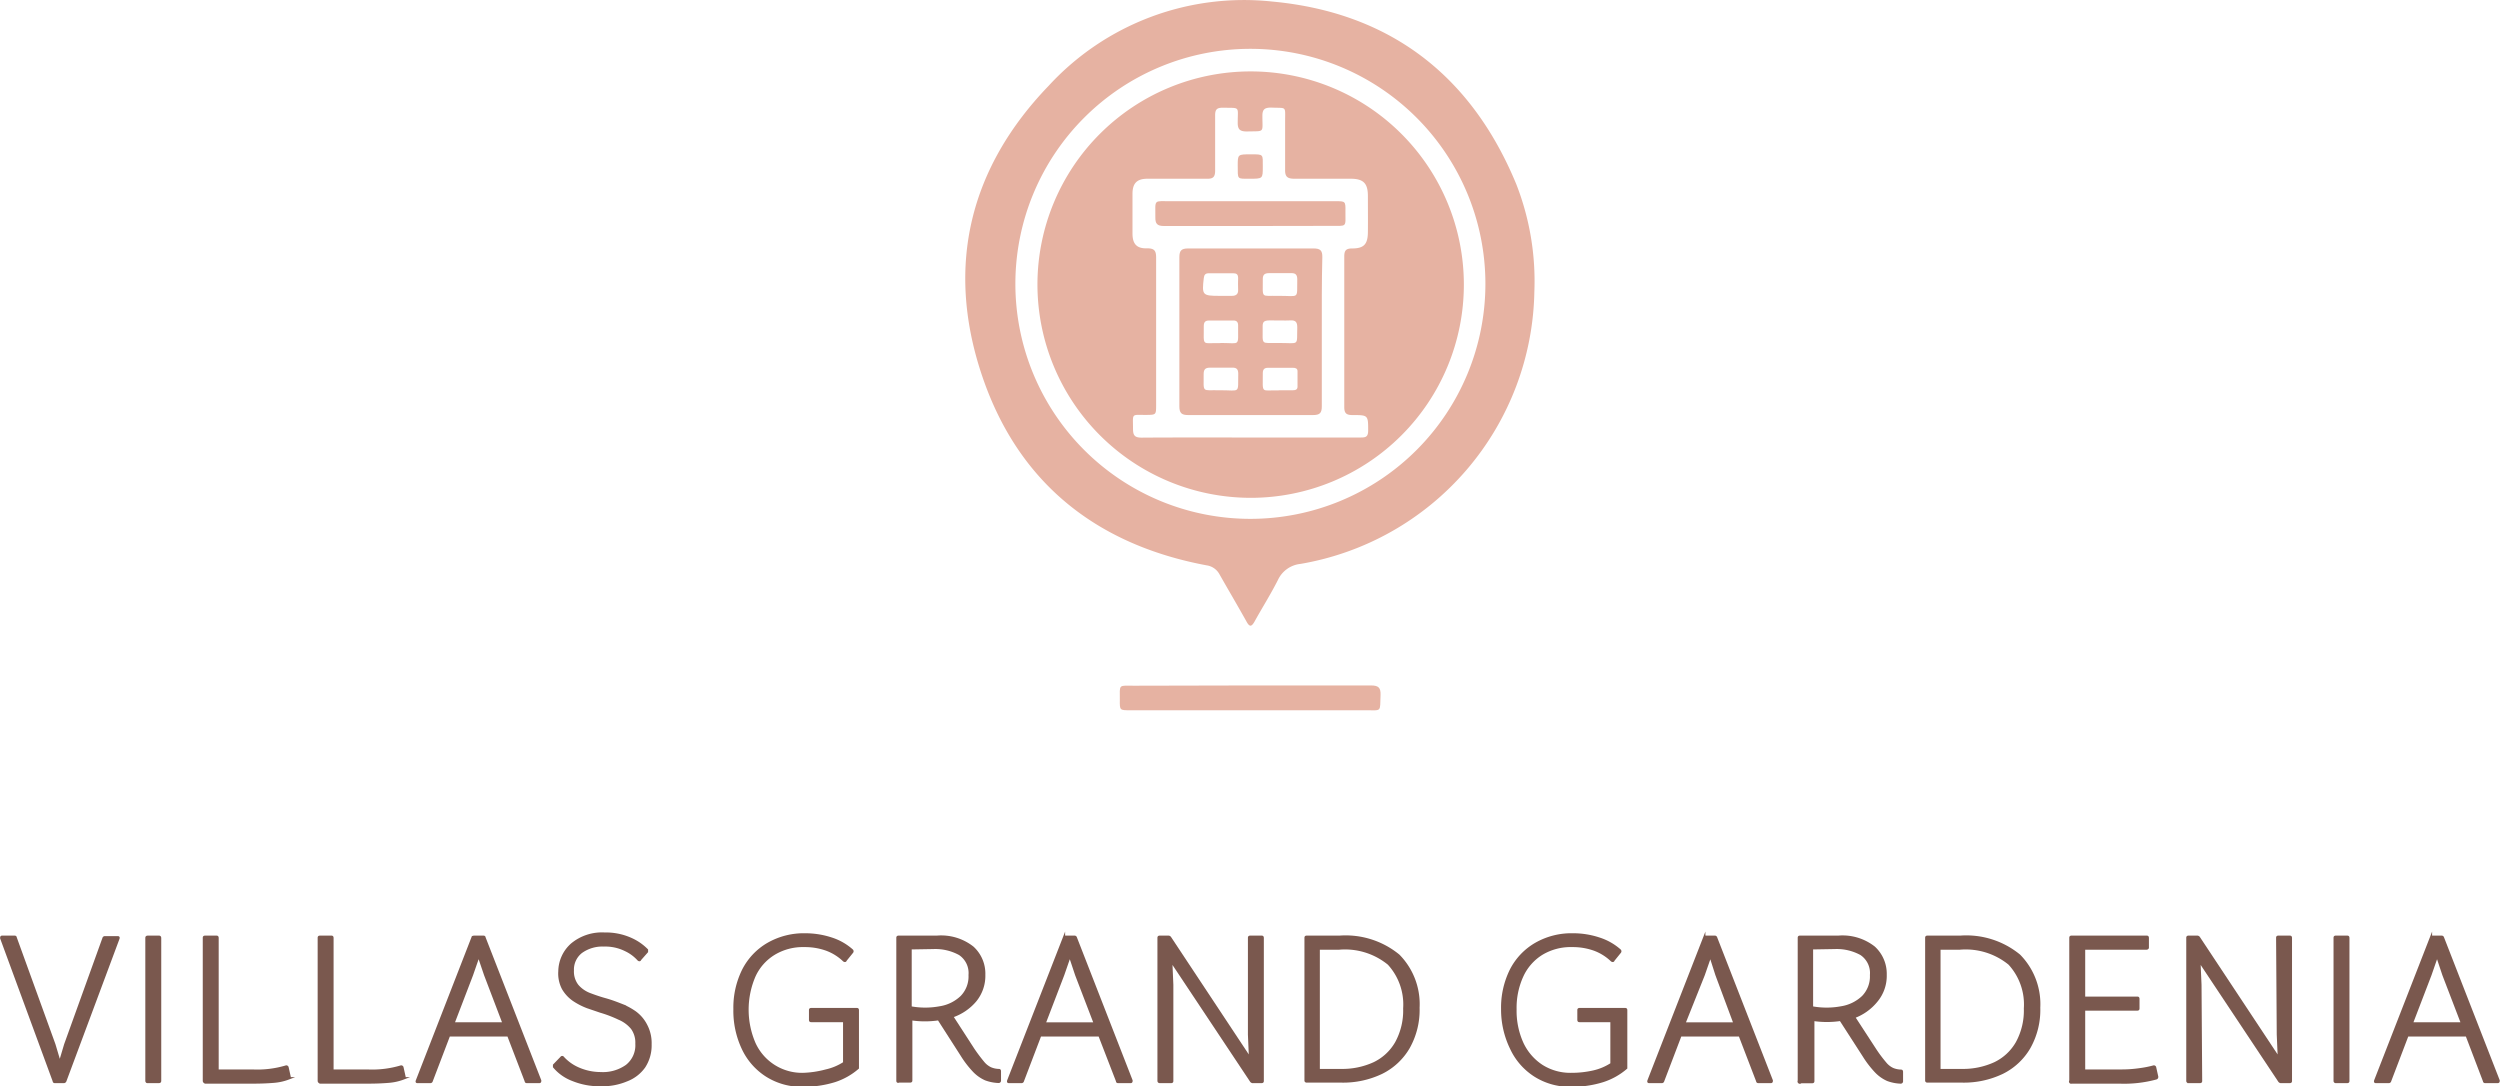 <svg xmlns="http://www.w3.org/2000/svg" viewBox="0 0 191.48 83.2"><defs><style>.cls-1{fill:#e6b2a2;}.cls-2{fill:#7a584e;stroke:#7a584e;stroke-miterlimit:10;stroke-width:0.18px;}</style></defs><g id="Capa_2" data-name="Capa 2"><g id="Capa_1-2" data-name="Capa 1"><g id="Capa_2-2" data-name="Capa 2"><g id="Capa_1-2-2" data-name="Capa 1-2"><path class="cls-1" d="M117.52,22.33A21.54,21.54,0,0,1,99.61,43.19a2.15,2.15,0,0,0-1.73,1.23c-.55,1.09-1.21,2.13-1.8,3.2-.22.38-.37.42-.6,0C94.8,46.4,94.09,45.2,93.41,44a1.33,1.33,0,0,0-1-.7c-8.58-1.61-14.55-6.47-17.26-14.73s-.86-15.74,5.17-22A20.32,20.32,0,0,1,97.46.12c9,.84,15.25,5.67,18.68,14A20.38,20.38,0,0,1,117.52,22.33ZM95.77,3.74a18,18,0,1,0,18,18,18,18,0,0,0-18-18Z"></path><path class="cls-1" d="M95.83,52.5H105c.57,0,.76.16.74.73-.06,1.34.14,1.17-1.19,1.17h-18c-.78,0-.79,0-.78-.77,0-1.26-.14-1.11,1.12-1.11Z"></path><path class="cls-1" d="M79.46,21.79A16.33,16.33,0,1,1,95.78,38.13h0A16.35,16.35,0,0,1,79.46,21.79ZM95.74,33.51h8.42c.39,0,.63,0,.63-.53,0-1.18,0-1.19-1.2-1.19-.46,0-.63-.13-.63-.61V19.65c0-.45.12-.62.6-.62.91,0,1.2-.33,1.21-1.24s0-1.85,0-2.77-.29-1.33-1.3-1.33h-4.3c-.55,0-.76-.13-.74-.72V9.3c0-1.22.14-1-1.06-1.06-.52,0-.69.14-.68.67,0,1.3.2,1.12-1.18,1.16-.54,0-.72-.15-.71-.7,0-1.25.22-1.09-1.15-1.12-.45,0-.58.14-.58.58v4.24c0,.47-.15.63-.61.62H87.88c-.8,0-1.14.35-1.14,1.15v3.05c0,.8.33,1.16,1.13,1.13.58,0,.68.22.68.73V31c0,.78,0,.77-.77.78-1.16,0-1-.15-1,1.07,0,.53.16.67.67.67C90.2,33.5,92.94,33.51,95.74,33.51Z"></path><path class="cls-1" d="M101.24,25.41v5.71c0,.51-.15.67-.67.67H91c-.51,0-.67-.16-.67-.67V19.7c0-.51.16-.67.67-.67h9.61c.52,0,.68.16.67.67C101.23,21.61,101.24,23.51,101.24,25.41Zm-7.72-2.75h.84c.28,0,.49-.11.47-.46s0-.6,0-.9-.13-.37-.38-.37H92.58c-.25,0-.35.11-.38.37-.15,1.3-.11,1.36,1.2,1.36Zm4.47,0c1.56,0,1.34.28,1.37-1.26,0-.33-.11-.49-.46-.48H97.21c-.38,0-.5.14-.49.5,0,1.48-.15,1.21,1.16,1.24Zm-4.42,3.61c1.44,0,1.25.3,1.26-1.29v-.06c0-.26-.12-.38-.38-.37H92.59c-.3,0-.39.15-.39.43,0,1.6-.16,1.27,1.2,1.3Zm4.42,0c1.56,0,1.33.26,1.37-1.19,0-.38-.1-.56-.51-.54s-1.06,0-1.58,0-.57.14-.56.55c0,1.39-.14,1.16,1.17,1.18Zm-4.52,3.62c1.56,0,1.34.29,1.37-1.26,0-.33-.11-.48-.46-.47h-1.7c-.37,0-.49.14-.49.5,0,1.47-.14,1.2,1.17,1.23Zm4.56,0h1c.19,0,.35-.05.35-.27V28.43c0-.22-.17-.26-.36-.26h-1.9c-.3,0-.4.14-.4.42,0,1.61-.16,1.28,1.19,1.31Z"></path><path class="cls-1" d="M95.77,17.31H89.16c-.53,0-.68-.17-.67-.68,0-1.41-.15-1.21,1.2-1.22h12.59c.77,0,.78,0,.77.78,0,1.26.14,1.1-1.13,1.11Z"></path><path class="cls-1" d="M96.72,12.77c0,.92,0,.92-1,.92s-.91.07-.92-1c0-.87,0-.87,1-.87S96.72,11.8,96.72,12.77Z"></path></g></g><path class="cls-2" d="M4.16,80l.42,1.41L5,80l2.93-8.13a.1.1,0,0,1,.11-.08H9c.07,0,.1,0,.06.11L5,82.79a.12.12,0,0,1-.11.08H4.23c-.07,0-.1,0-.11-.08L.1,71.86c0-.07,0-.11.06-.11h.93c.07,0,.1,0,.11.08Z"></path><path class="cls-2" d="M11.32,82.87c-.07,0-.1,0-.1-.09V71.85c0-.07,0-.1.1-.1h.84c.07,0,.1,0,.1.1V82.78c0,.06,0,.09-.1.09Z"></path><path class="cls-2" d="M15.62,82.78V71.85c0-.07,0-.1.1-.1h.84c.07,0,.1,0,.1.1V82h2.67a7.67,7.67,0,0,0,2.58-.31.09.09,0,0,1,.11.07l.16.72s0,.09-.06.11a4.07,4.07,0,0,1-1.17.26q-.72.06-1.62.06H15.72C15.65,82.87,15.62,82.84,15.62,82.78Z"></path><path class="cls-2" d="M24.42,82.78V71.85c0-.07,0-.1.1-.1h.84c.07,0,.1,0,.1.1V82h2.67a7.67,7.67,0,0,0,2.58-.31.09.09,0,0,1,.11.07l.16.72s0,.09-.06.11a4.07,4.07,0,0,1-1.17.26q-.72.06-1.62.06H24.52C24.45,82.87,24.42,82.84,24.42,82.78Z"></path><path class="cls-2" d="M38.93,79.3H34.39l-1.33,3.49a.1.1,0,0,1-.11.08H32c-.08,0-.1,0-.06-.11l4.25-10.93a.14.14,0,0,1,.11-.08H37c.07,0,.1,0,.11.08l4.26,10.93c0,.07,0,.11-.06.11h-.93c-.07,0-.1,0-.11-.08Zm-1.77-4.64-.5-1.47-.51,1.47-1.43,3.73h3.86Z"></path><path class="cls-2" d="M43,81a.07.07,0,0,1,.12,0,3.42,3.42,0,0,0,1.2.85A4.26,4.26,0,0,0,46,82.2a3.14,3.14,0,0,0,2-.57,2,2,0,0,0,.75-1.69,1.88,1.88,0,0,0-.34-1.18,2.55,2.55,0,0,0-1-.74A9.37,9.37,0,0,0,46,77.48l-1-.34a5.16,5.16,0,0,1-1.07-.55,2.74,2.74,0,0,1-.81-.88,2.48,2.48,0,0,1-.27-1.32,2.8,2.8,0,0,1,.95-2.06,3.6,3.6,0,0,1,2.51-.82,4.67,4.67,0,0,1,2,.4,4,4,0,0,1,1.24.85s0,.07,0,.13l-.53.6c0,.06-.08.06-.13,0a3.11,3.11,0,0,0-1-.73,3.46,3.46,0,0,0-1.64-.35,2.76,2.76,0,0,0-1.73.51,1.7,1.7,0,0,0-.65,1.41,1.75,1.75,0,0,0,.36,1.16,2.33,2.33,0,0,0,.93.65c.37.14.77.28,1.17.39s.76.24,1.17.4a5.18,5.18,0,0,1,1.14.6,2.79,2.79,0,0,1,.85,1,2.91,2.91,0,0,1,.33,1.45,3,3,0,0,1-.48,1.73A2.91,2.91,0,0,1,48,82.74a4.81,4.81,0,0,1-2,.37,5.44,5.44,0,0,1-2.14-.4,3.44,3.44,0,0,1-1.42-1s0-.08,0-.13Z"></path><path class="cls-2" d="M56.26,77.29a6.46,6.46,0,0,1,.67-3,4.88,4.88,0,0,1,1.9-2,5.51,5.51,0,0,1,2.85-.72,6.41,6.41,0,0,1,2,.32,4.36,4.36,0,0,1,1.58.9.1.1,0,0,1,0,.14l-.5.62c0,.06-.08.06-.14,0a3.84,3.84,0,0,0-1.32-.82,4.87,4.87,0,0,0-1.69-.28,4.26,4.26,0,0,0-2.33.61,3.88,3.88,0,0,0-1.5,1.7,6.52,6.52,0,0,0,0,5.15,4,4,0,0,0,3.73,2.35A7.59,7.59,0,0,0,63.25,82a4.25,4.25,0,0,0,1.41-.59V78.2H62.15c-.07,0-.1,0-.1-.1v-.72c0-.06,0-.09.1-.09H65.6c.07,0,.1,0,.1.09V81.8a5.1,5.1,0,0,1-1.78,1,8,8,0,0,1-2.38.35,5,5,0,0,1-2.83-.77,4.94,4.94,0,0,1-1.82-2.09A6.77,6.77,0,0,1,56.26,77.29Z"></path><path class="cls-2" d="M68.74,82.78V71.85c0-.07,0-.1.1-.1h2.92a3.9,3.9,0,0,1,2.74.82,2.71,2.71,0,0,1,.88,2.09,3,3,0,0,1-.69,2,4,4,0,0,1-1.77,1.19l1.63,2.52a12.43,12.43,0,0,0,.75,1,1.62,1.62,0,0,0,.58.46,1.74,1.74,0,0,0,.6.13c.07,0,.1,0,.1.1v.7a.09.09,0,0,1-.1.1,3.18,3.18,0,0,1-1-.2,2.81,2.81,0,0,1-.89-.63,7.53,7.53,0,0,1-.93-1.21l-1.77-2.76a7.07,7.07,0,0,1-2.1,0v4.68c0,.06,0,.09-.1.09h-.84C68.77,82.87,68.74,82.84,68.74,82.78Zm1-10.15v4.53a6.11,6.11,0,0,0,2.25,0,3.07,3.07,0,0,0,1.65-.81,2.23,2.23,0,0,0,.63-1.67,1.75,1.75,0,0,0-.77-1.61,3.87,3.87,0,0,0-2-.47Z"></path><path class="cls-2" d="M84.21,79.3H79.67l-1.33,3.49a.1.1,0,0,1-.11.08H77.3c-.08,0-.1,0-.07-.11l4.26-10.93a.14.14,0,0,1,.11-.08h.69a.1.1,0,0,1,.11.08l4.26,10.93c0,.07,0,.11-.06.11h-.93c-.07,0-.11,0-.11-.08Zm-1.78-4.64-.49-1.47-.51,1.47L80,78.39h3.86Z"></path><path class="cls-2" d="M88.74,82.78V71.85c0-.07,0-.1.1-.1h.67a.16.16,0,0,1,.11.07l6.13,9.26-.08-1.84,0-7.39c0-.07,0-.1.1-.1h.84c.07,0,.1,0,.1.1V82.78c0,.06,0,.09-.1.09h-.67a.17.17,0,0,1-.11-.06l-6.13-9.22.08,1.84,0,7.35c0,.06,0,.09-.1.09h-.84C88.77,82.87,88.74,82.84,88.74,82.78Z"></path><path class="cls-2" d="M100,82.78V71.85c0-.07,0-.1.09-.1h2.52a6.39,6.39,0,0,1,4.51,1.43,5.31,5.31,0,0,1,1.52,4,5.88,5.88,0,0,1-.75,3.06,4.89,4.89,0,0,1-2.07,1.93,6.83,6.83,0,0,1-3.09.66h-2.64A.08.08,0,0,1,100,82.78Zm1-.82h1.69a5.84,5.84,0,0,0,2.55-.52,3.87,3.87,0,0,0,1.7-1.58,5.13,5.13,0,0,0,.62-2.62,4.6,4.6,0,0,0-1.2-3.42,5.28,5.28,0,0,0-3.79-1.17h-1.57Z"></path><path class="cls-2" d="M115.06,77.29a6.46,6.46,0,0,1,.67-3,4.88,4.88,0,0,1,1.9-2,5.49,5.49,0,0,1,2.85-.72,6.31,6.31,0,0,1,2,.32,4.4,4.4,0,0,1,1.59.9.1.1,0,0,1,0,.14l-.5.62c0,.06-.08.06-.14,0a3.84,3.84,0,0,0-1.32-.82,4.87,4.87,0,0,0-1.69-.28,4.29,4.29,0,0,0-2.34.61,3.93,3.93,0,0,0-1.49,1.7,5.84,5.84,0,0,0-.52,2.55,6,6,0,0,0,.53,2.6,4.16,4.16,0,0,0,1.5,1.73,4.07,4.07,0,0,0,2.24.62,7.59,7.59,0,0,0,1.68-.18,4.25,4.25,0,0,0,1.41-.59V78.2H121c-.07,0-.1,0-.1-.1v-.72c0-.06,0-.09.1-.09h3.45c.07,0,.1,0,.1.09V81.8a5.15,5.15,0,0,1-1.79,1,7.85,7.85,0,0,1-2.37.35,5,5,0,0,1-2.83-.77,4.94,4.94,0,0,1-1.82-2.09A6.77,6.77,0,0,1,115.06,77.29Z"></path><path class="cls-2" d="M133.25,79.3h-4.54l-1.33,3.49a.1.1,0,0,1-.11.08h-.93c-.08,0-.1,0-.07-.11l4.26-10.93a.14.14,0,0,1,.11-.08h.69a.1.1,0,0,1,.11.08l4.26,10.93c0,.07,0,.11-.07.11h-.92c-.07,0-.11,0-.12-.08Zm-1.78-4.64L131,73.19l-.51,1.47L129,78.39h3.86Z"></path><path class="cls-2" d="M137.78,82.78V71.85c0-.07,0-.1.09-.1h2.93a3.9,3.9,0,0,1,2.74.82,2.74,2.74,0,0,1,.88,2.09,3,3,0,0,1-.69,2A4,4,0,0,1,142,77.9l1.64,2.52a10.47,10.47,0,0,0,.75,1,1.62,1.62,0,0,0,.58.46,1.74,1.74,0,0,0,.6.13c.07,0,.1,0,.1.1v.7a.09.09,0,0,1-.1.1,3.18,3.18,0,0,1-1-.2,2.81,2.81,0,0,1-.89-.63,7.53,7.53,0,0,1-.93-1.21l-1.78-2.76a7,7,0,0,1-2.09,0v4.68c0,.06,0,.09-.1.09h-.85A.08.08,0,0,1,137.78,82.78Zm1-10.15v4.53a6.11,6.11,0,0,0,2.25,0,3.1,3.1,0,0,0,1.65-.81,2.23,2.23,0,0,0,.63-1.67,1.75,1.75,0,0,0-.77-1.61,3.87,3.87,0,0,0-2-.47Z"></path><path class="cls-2" d="M147.54,82.78V71.85c0-.07,0-.1.09-.1h2.52a6.39,6.39,0,0,1,4.51,1.43,5.31,5.31,0,0,1,1.52,4,5.88,5.88,0,0,1-.75,3.06,4.89,4.89,0,0,1-2.07,1.93,6.83,6.83,0,0,1-3.09.66h-2.64A.08.08,0,0,1,147.54,82.78Zm1-.82h1.69a5.84,5.84,0,0,0,2.55-.52,3.87,3.87,0,0,0,1.7-1.58,5.13,5.13,0,0,0,.62-2.62,4.6,4.6,0,0,0-1.2-3.42,5.28,5.28,0,0,0-3.79-1.17h-1.57Z"></path><path class="cls-2" d="M158.58,82.78V71.85c0-.07,0-.1.09-.1h5.73c.07,0,.1,0,.1.1v.7a.09.09,0,0,1-.1.1h-4.78v3.77h4.06c.07,0,.1,0,.1.1v.7c0,.07,0,.1-.1.1h-4.06V82h2.75a9.59,9.59,0,0,0,1.52-.1,7.91,7.91,0,0,0,1.06-.21.09.09,0,0,1,.11.07l.16.72s0,.09-.07.11a9.34,9.34,0,0,1-2.78.32h-3.7A.08.08,0,0,1,158.58,82.78Z"></path><path class="cls-2" d="M167.54,82.78V71.85c0-.07,0-.1.09-.1h.68a.16.16,0,0,1,.11.07l6.13,9.26-.08-1.84-.05-7.39c0-.07,0-.1.09-.1h.85c.07,0,.1,0,.1.1V82.78c0,.06,0,.09-.1.09h-.67a.17.17,0,0,1-.11-.06l-6.13-9.22.08,1.84.05,7.35c0,.06,0,.09-.1.09h-.85A.08.08,0,0,1,167.54,82.78Z"></path><path class="cls-2" d="M178.91,82.87a.08.08,0,0,1-.09-.09V71.85c0-.07,0-.1.09-.1h.85c.07,0,.1,0,.1.1V82.78c0,.06,0,.09-.1.09Z"></path><path class="cls-2" d="M188.93,79.3h-4.54l-1.33,3.49a.1.1,0,0,1-.11.08H182c-.08,0-.1,0-.07-.11l4.26-10.93a.14.14,0,0,1,.11-.08H187a.1.1,0,0,1,.11.08l4.26,10.93c0,.07,0,.11-.07.11h-.92c-.07,0-.11,0-.12-.08Zm-1.78-4.64-.49-1.47-.51,1.47-1.43,3.73h3.86Z"></path></g></g></svg>